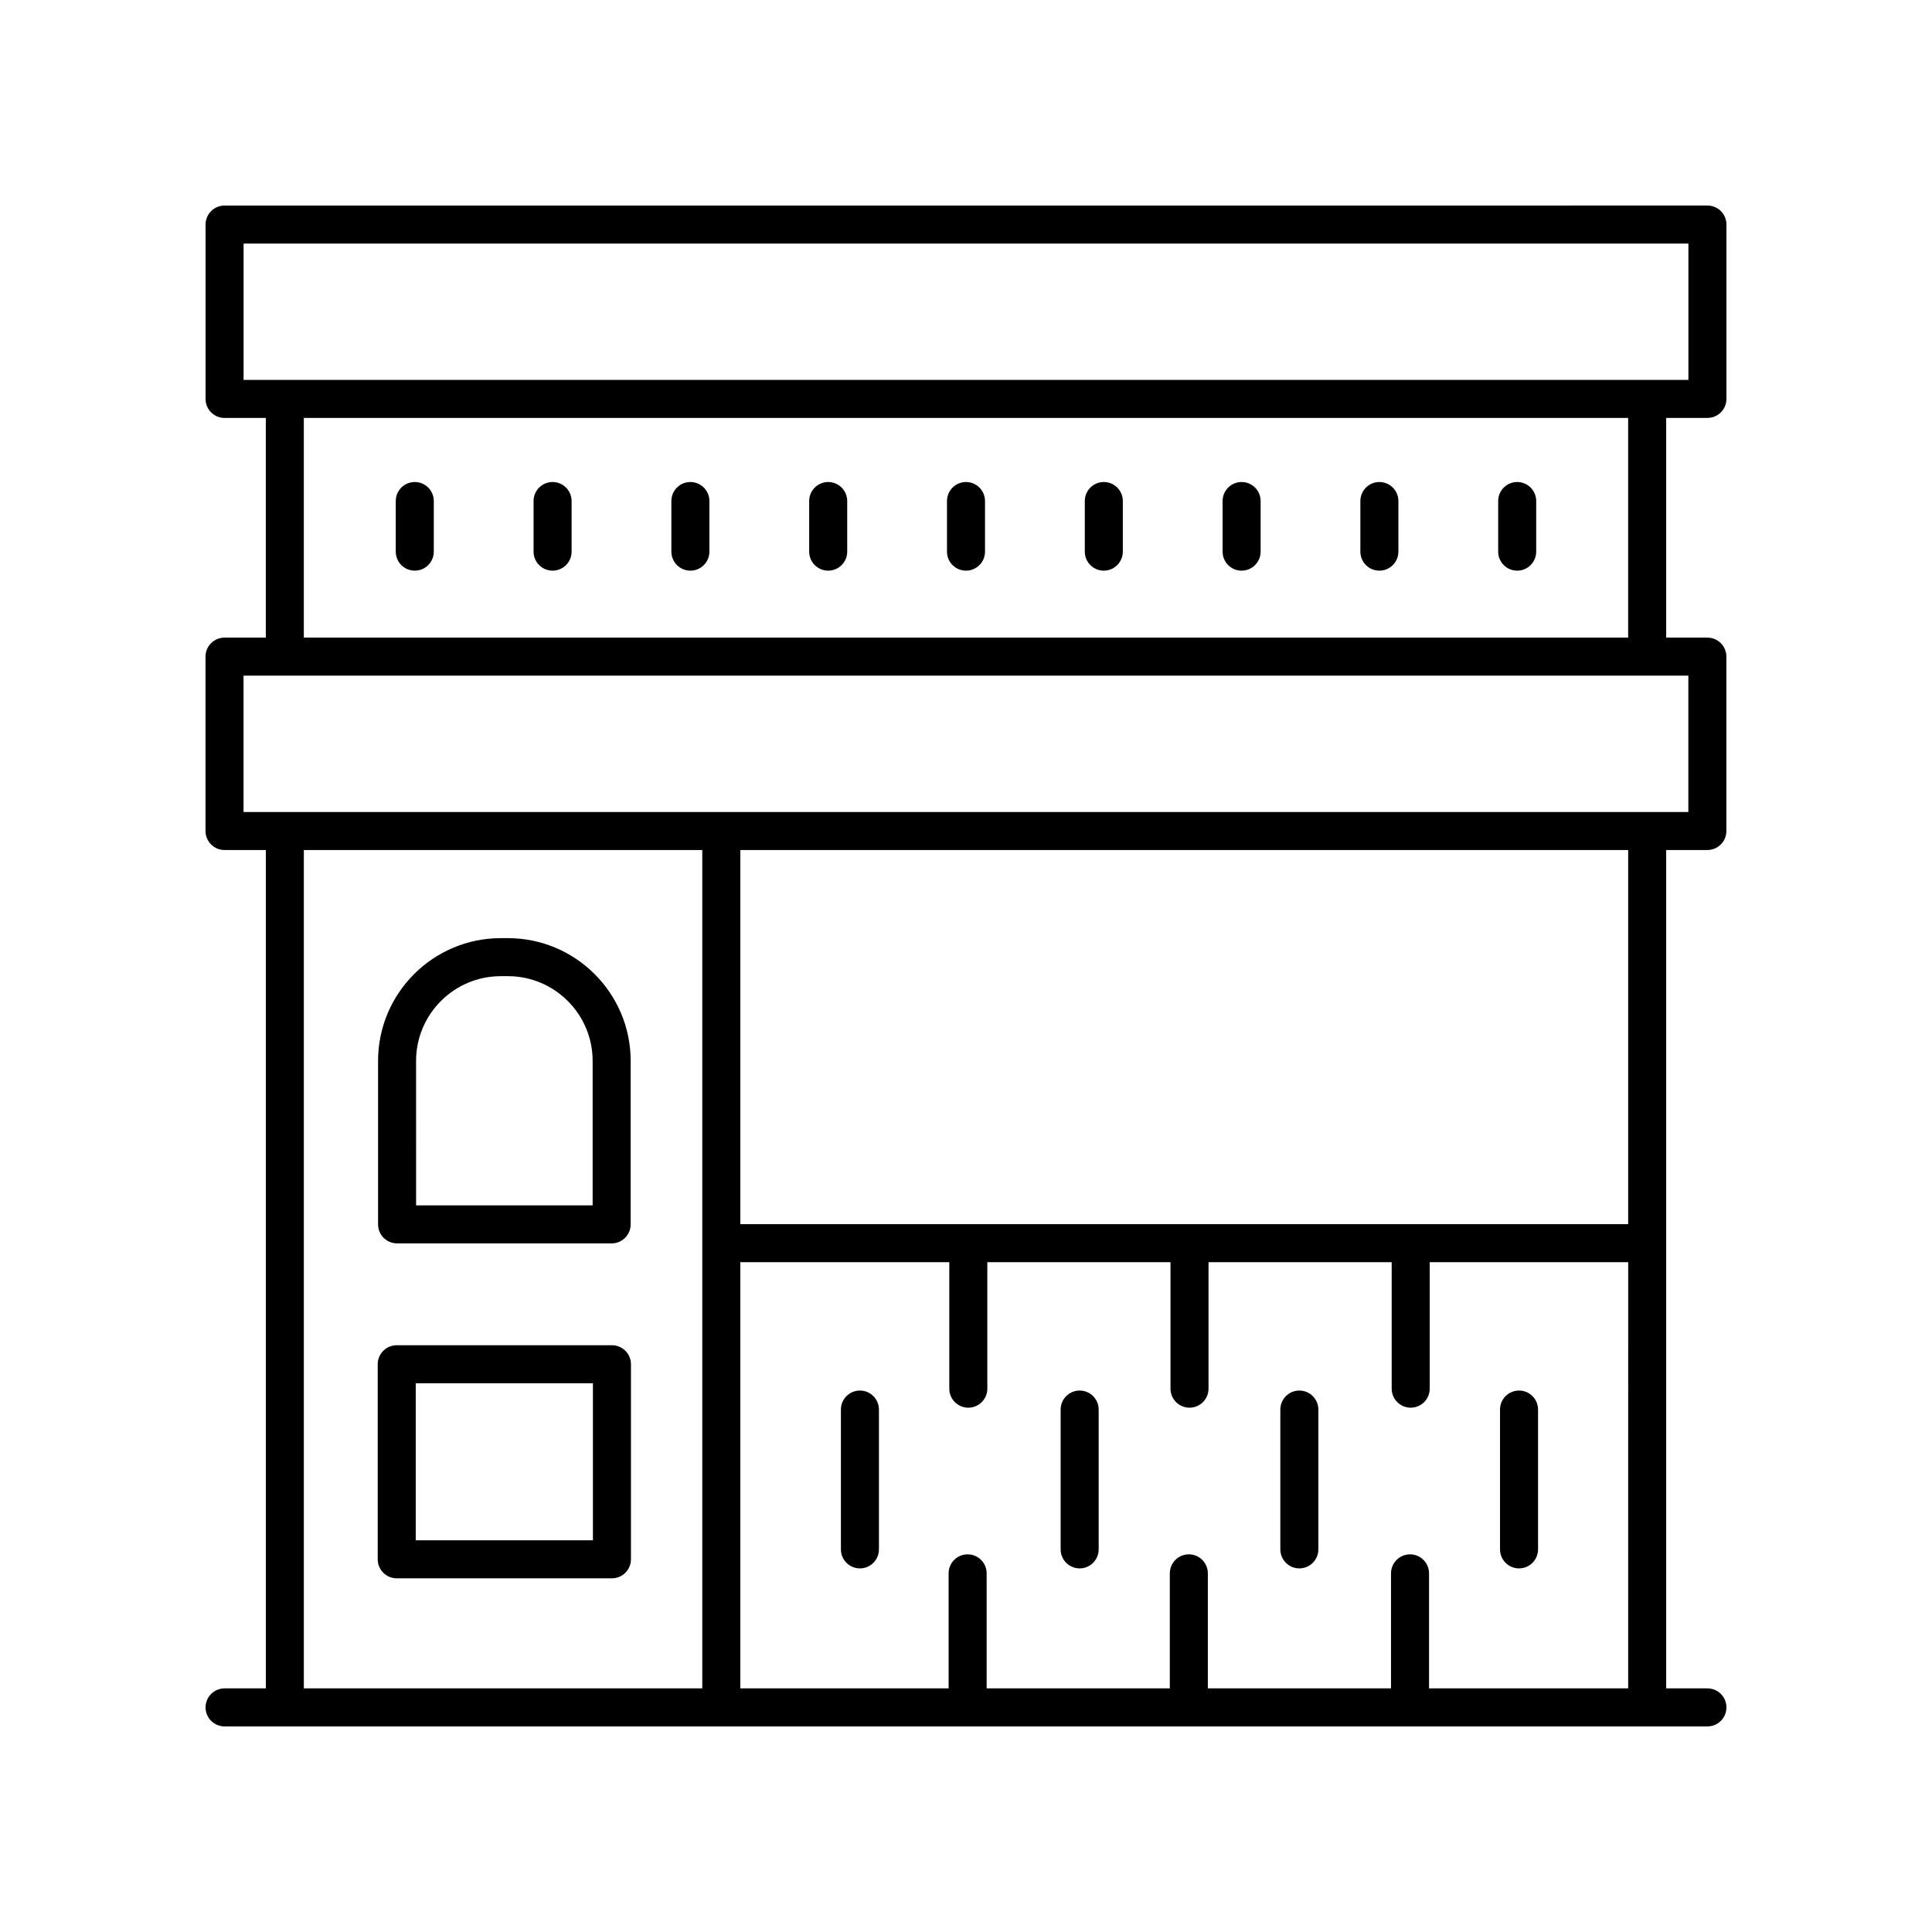 <?xml version="1.0" encoding="UTF-8"?>
<!-- The Best Svg Icon site in the world: iconSvg.co, Visit us! https://iconsvg.co -->
<svg fill="#000000" width="800px" height="800px" version="1.1" viewBox="144 144 512 512" xmlns="http://www.w3.org/2000/svg">
 <g>
  <path d="m253.92 271.74c-2.781 0-5.039 2.254-5.039 5.039v13.41c0 2.785 2.254 5.039 5.039 5.039 2.781 0 5.039-2.254 5.039-5.039v-13.41c0-2.785-2.254-5.039-5.039-5.039z"/>
  <path d="m290.44 271.74c-2.781 0-5.039 2.254-5.039 5.039v13.41c0 2.785 2.254 5.039 5.039 5.039 2.781 0 5.039-2.254 5.039-5.039v-13.41c0-2.785-2.258-5.039-5.039-5.039z"/>
  <path d="m326.96 271.74c-2.781 0-5.039 2.254-5.039 5.039v13.41c0 2.785 2.254 5.039 5.039 5.039 2.781 0 5.039-2.254 5.039-5.039v-13.41c0-2.785-2.258-5.039-5.039-5.039z"/>
  <path d="m363.48 271.74c-2.781 0-5.039 2.254-5.039 5.039v13.41c0 2.785 2.254 5.039 5.039 5.039 2.781 0 5.039-2.254 5.039-5.039v-13.41c0-2.785-2.258-5.039-5.039-5.039z"/>
  <path d="m400 271.74c-2.781 0-5.039 2.254-5.039 5.039v13.41c0 2.785 2.254 5.039 5.039 5.039 2.781 0 5.039-2.254 5.039-5.039v-13.41c-0.004-2.785-2.258-5.039-5.039-5.039z"/>
  <path d="m436.52 271.74c-2.781 0-5.039 2.254-5.039 5.039v13.41c0 2.785 2.254 5.039 5.039 5.039 2.781 0 5.039-2.254 5.039-5.039v-13.41c0-2.785-2.254-5.039-5.039-5.039z"/>
  <path d="m473.04 271.74c-2.781 0-5.039 2.254-5.039 5.039v13.41c0 2.785 2.254 5.039 5.039 5.039 2.781 0 5.039-2.254 5.039-5.039v-13.41c0-2.785-2.254-5.039-5.039-5.039z"/>
  <path d="m509.55 271.74c-2.781 0-5.039 2.254-5.039 5.039v13.41c0 2.785 2.254 5.039 5.039 5.039 2.781 0 5.039-2.254 5.039-5.039v-13.41c0-2.785-2.258-5.039-5.039-5.039z"/>
  <path d="m546.07 271.74c-2.781 0-5.039 2.254-5.039 5.039v13.41c0 2.785 2.254 5.039 5.039 5.039 2.781 0 5.039-2.254 5.039-5.039v-13.41c0-2.785-2.258-5.039-5.039-5.039z"/>
  <path d="m203.5 369.26h10.945v222.18h-10.93c-2.781 0-5.039 2.254-5.039 5.039s2.254 5.039 5.039 5.039h392.97c2.781 0 5.039-2.254 5.039-5.039s-2.254-5.039-5.039-5.039h-10.926v-222.18h10.91c2.781 0 5.039-2.254 5.039-5.039v-46.207c0-2.785-2.254-5.039-5.039-5.039h-10.91v-58.219h10.926c2.781 0 5.039-2.254 5.039-5.039v-46.207c0-2.785-2.254-5.039-5.039-5.039l-392.97 0.004c-2.781 0-5.039 2.254-5.039 5.039v46.207c0 2.785 2.254 5.039 5.039 5.039h10.926v58.219l-10.941-0.004c-2.781 0-5.039 2.254-5.039 5.039v46.207c0 2.789 2.258 5.039 5.039 5.039zm21.02 0h105.59v222.18h-105.59zm298.19 222.18v-30.484c0-2.785-2.254-5.039-5.039-5.039-2.781 0-5.039 2.254-5.039 5.039v30.484h-48.539v-30.484c0-2.785-2.254-5.039-5.039-5.039-2.781 0-5.039 2.254-5.039 5.039v30.484h-48.543v-30.484c0-2.785-2.254-5.039-5.039-5.039-2.781 0-5.039 2.254-5.039 5.039l0.004 30.484h-55.207v-112.95h55.383v33.523c0 2.785 2.254 5.039 5.039 5.039 2.781 0 5.039-2.254 5.039-5.039v-33.523h48.543v33.523c0 2.785 2.254 5.039 5.039 5.039 2.781 0 5.039-2.254 5.039-5.039v-33.523h48.539v33.523c0 2.785 2.254 5.039 5.039 5.039 2.781 0 5.039-2.254 5.039-5.039v-33.523h52.598l-0.004 112.95zm52.773-123.02h-235.29v-99.16h235.29zm-366.93-259.87h382.89v36.133h-382.89zm15.965 46.207h350.96v58.219h-350.96zm-15.98 68.297h382.89v36.133h-382.89z"/>
  <path d="m306.17 500.5h-57.031c-2.781 0-5.039 2.254-5.039 5.039v51.691c0 2.785 2.254 5.039 5.039 5.039h57.031c2.781 0 5.039-2.254 5.039-5.039v-51.695c0-2.781-2.258-5.035-5.039-5.035zm-5.039 51.688h-46.953v-41.613h46.953z"/>
  <path d="m249.23 473.51h56.863c2.781 0 5.039-2.254 5.039-5.039v-43.324c0-17.938-14.594-32.531-32.535-32.531h-1.871c-17.941 0-32.535 14.594-32.535 32.531v43.324c0 2.789 2.254 5.039 5.039 5.039zm5.035-48.363c0-12.383 10.078-22.453 22.461-22.453h1.867c12.383 0 22.461 10.07 22.461 22.453v38.289h-46.785z"/>
  <path d="m546.56 512.51c-2.781 0-5.039 2.254-5.039 5.039v37.051c0 2.785 2.254 5.039 5.039 5.039 2.781 0 5.039-2.254 5.039-5.039v-37.051c0-2.785-2.258-5.039-5.039-5.039z"/>
  <path d="m488.34 512.51c-2.781 0-5.039 2.254-5.039 5.039v37.051c0 2.785 2.254 5.039 5.039 5.039 2.781 0 5.039-2.254 5.039-5.039v-37.051c0-2.785-2.258-5.039-5.039-5.039z"/>
  <path d="m371.89 512.51c-2.781 0-5.039 2.254-5.039 5.039v37.051c0 2.785 2.254 5.039 5.039 5.039 2.781 0 5.039-2.254 5.039-5.039v-37.051c-0.004-2.785-2.258-5.039-5.039-5.039z"/>
  <path d="m430.12 512.51c-2.781 0-5.039 2.254-5.039 5.039v37.051c0 2.785 2.254 5.039 5.039 5.039 2.781 0 5.039-2.254 5.039-5.039v-37.051c0-2.785-2.258-5.039-5.039-5.039z"/>
 </g>
</svg>